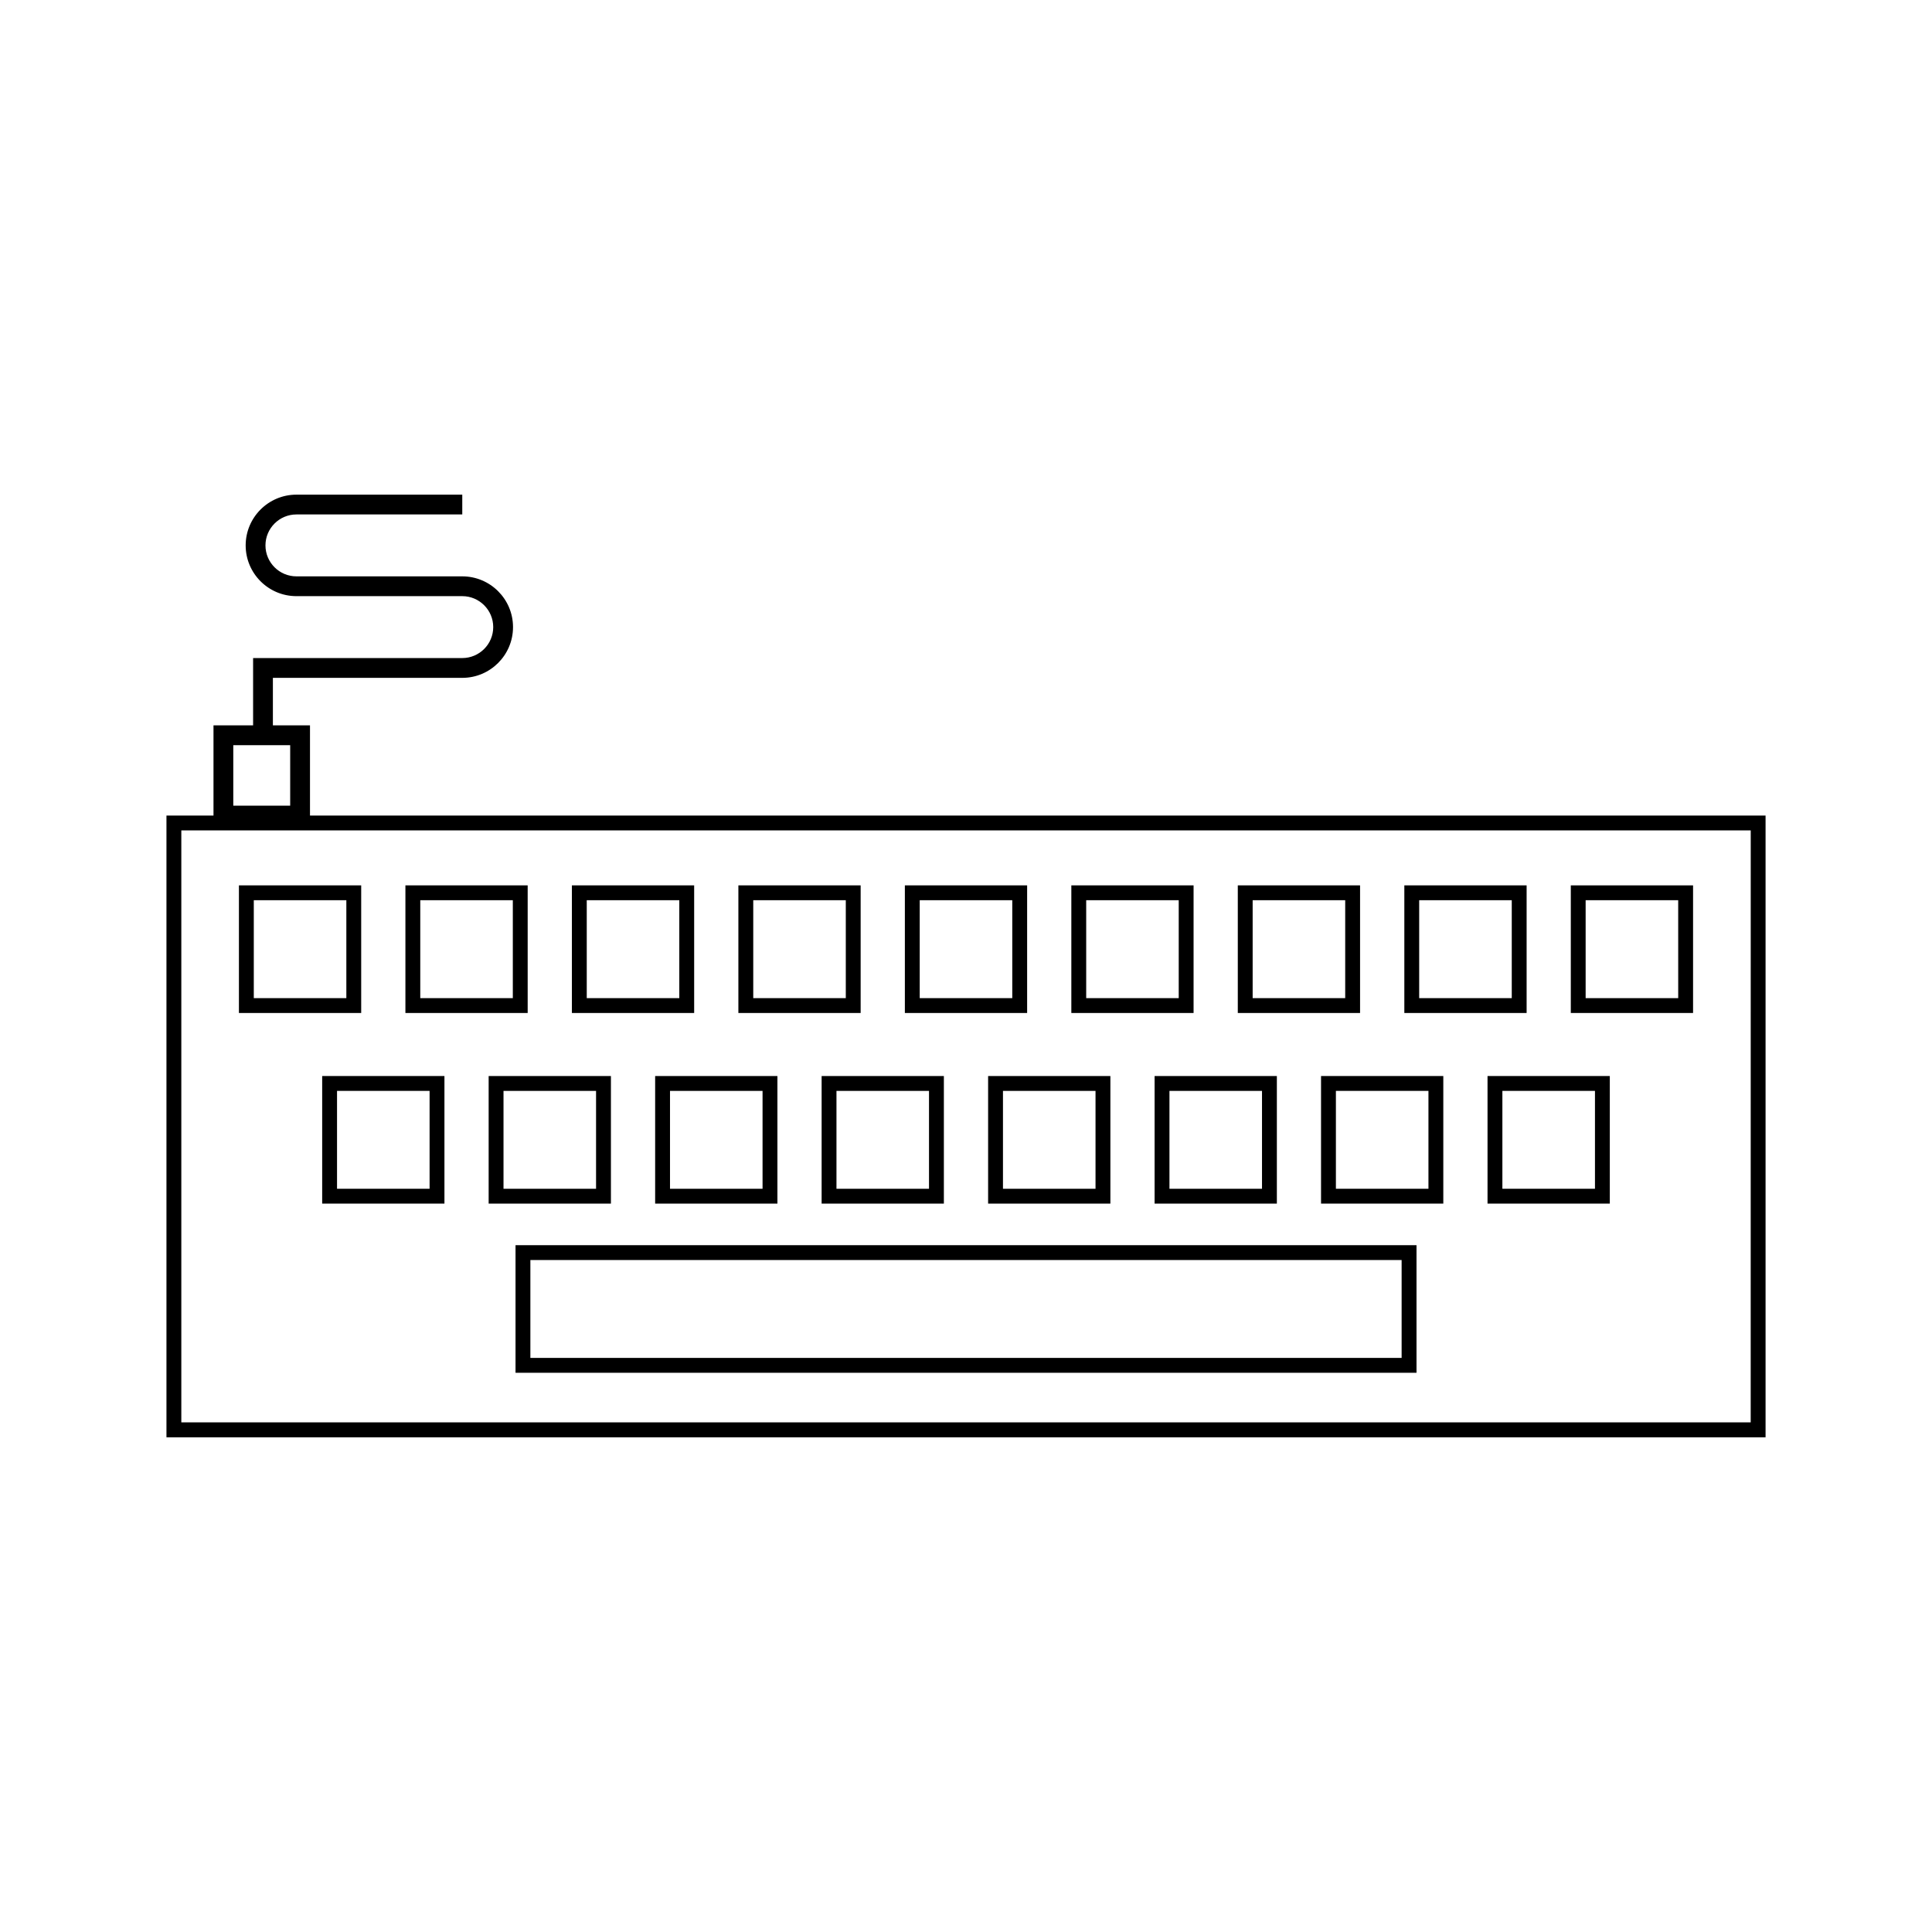 <?xml version="1.0" encoding="UTF-8"?>
<!-- Uploaded to: ICON Repo, www.svgrepo.com, Generator: ICON Repo Mixer Tools -->
<svg fill="#000000" width="800px" height="800px" version="1.1" viewBox="144 144 512 512" xmlns="http://www.w3.org/2000/svg">
 <g>
  <path d="m226.15 360.13v-23.898h-9.832v-12.594h50.188c7.414 0 13.449-6.031 13.449-13.449 0-7.422-6.031-13.449-13.449-13.449h-43.953c-4.519 0-8.203-3.68-8.203-8.203 0-4.523 3.68-8.203 8.203-8.203h43.953v-5.246h-43.953c-7.414 0-13.449 6.031-13.449 13.449 0 7.422 6.031 13.449 13.449 13.449h43.953c4.519 0 8.203 3.68 8.203 8.203 0 4.523-3.68 8.203-8.203 8.203h-43.953l-11.48-0.004v17.844h-10.496v23.898h-12.465v164.77h423.78v-164.77zm-20.328-18.645h15.078v16.027h-15.078zm402.13 179.46h-415.9v-156.88h415.91z"/>
  <path d="m239.72 378.63h-32.402v33.824h32.402zm-3.934 29.887h-24.527v-25.953h24.527z"/>
  <path d="m283.84 378.63h-32.402v33.824h32.402zm-3.938 29.887h-24.527v-25.953h24.527z"/>
  <path d="m327.96 378.63h-32.402v33.824h32.402zm-3.938 29.887h-24.527v-25.953h24.527z"/>
  <path d="m372.08 378.63h-32.402v33.824h32.402zm-3.934 29.887h-24.527v-25.953h24.527z"/>
  <path d="m416.2 378.63h-32.402v33.824h32.402zm-3.938 29.887h-24.527v-25.953h24.527z"/>
  <path d="m460.31 378.63h-32.395v33.824h32.395zm-3.934 29.887h-24.523v-25.953h24.523z"/>
  <path d="m504.43 378.63h-32.402v33.824h32.402zm-3.938 29.887h-24.527v-25.953h24.527z"/>
  <path d="m548.57 378.63h-32.406v33.824h32.406zm-3.938 29.887h-24.535v-25.953h24.535z"/>
  <path d="m592.68 378.63h-32.402v33.824h32.402zm-3.938 29.887h-24.531v-25.953h24.527z"/>
  <path d="m229.38 462.97h32.402v-33.812h-32.402zm3.938-29.875h24.527v25.941h-24.527z"/>
  <path d="m305.9 429.16h-32.402v33.812h32.402zm-3.938 29.879h-24.527v-25.941h24.527z"/>
  <path d="m317.62 429.16v33.812h32.402v-33.812zm28.465 29.879h-24.527v-25.941h24.527z"/>
  <path d="m361.74 429.16v33.812h32.395v-33.812zm28.457 29.879h-24.523v-25.941h24.523z"/>
  <path d="m405.86 429.16v33.812h32.402v-33.812zm28.465 29.879h-24.527v-25.941h24.527z"/>
  <path d="m449.98 429.16v33.812h32.402v-33.812zm28.465 29.879h-24.527v-25.941h24.527z"/>
  <path d="m494.09 462.97h32.402v-33.812h-32.402zm3.938-29.875h24.527v25.941h-24.527z"/>
  <path d="m538.21 462.97h32.406v-33.812h-32.406zm3.938-29.875h24.535v25.941h-24.535z"/>
  <path d="m280.62 507.8h238.77v-33.812h-238.77zm3.934-29.879h230.89v25.941h-230.89z"/>
 </g>
</svg>